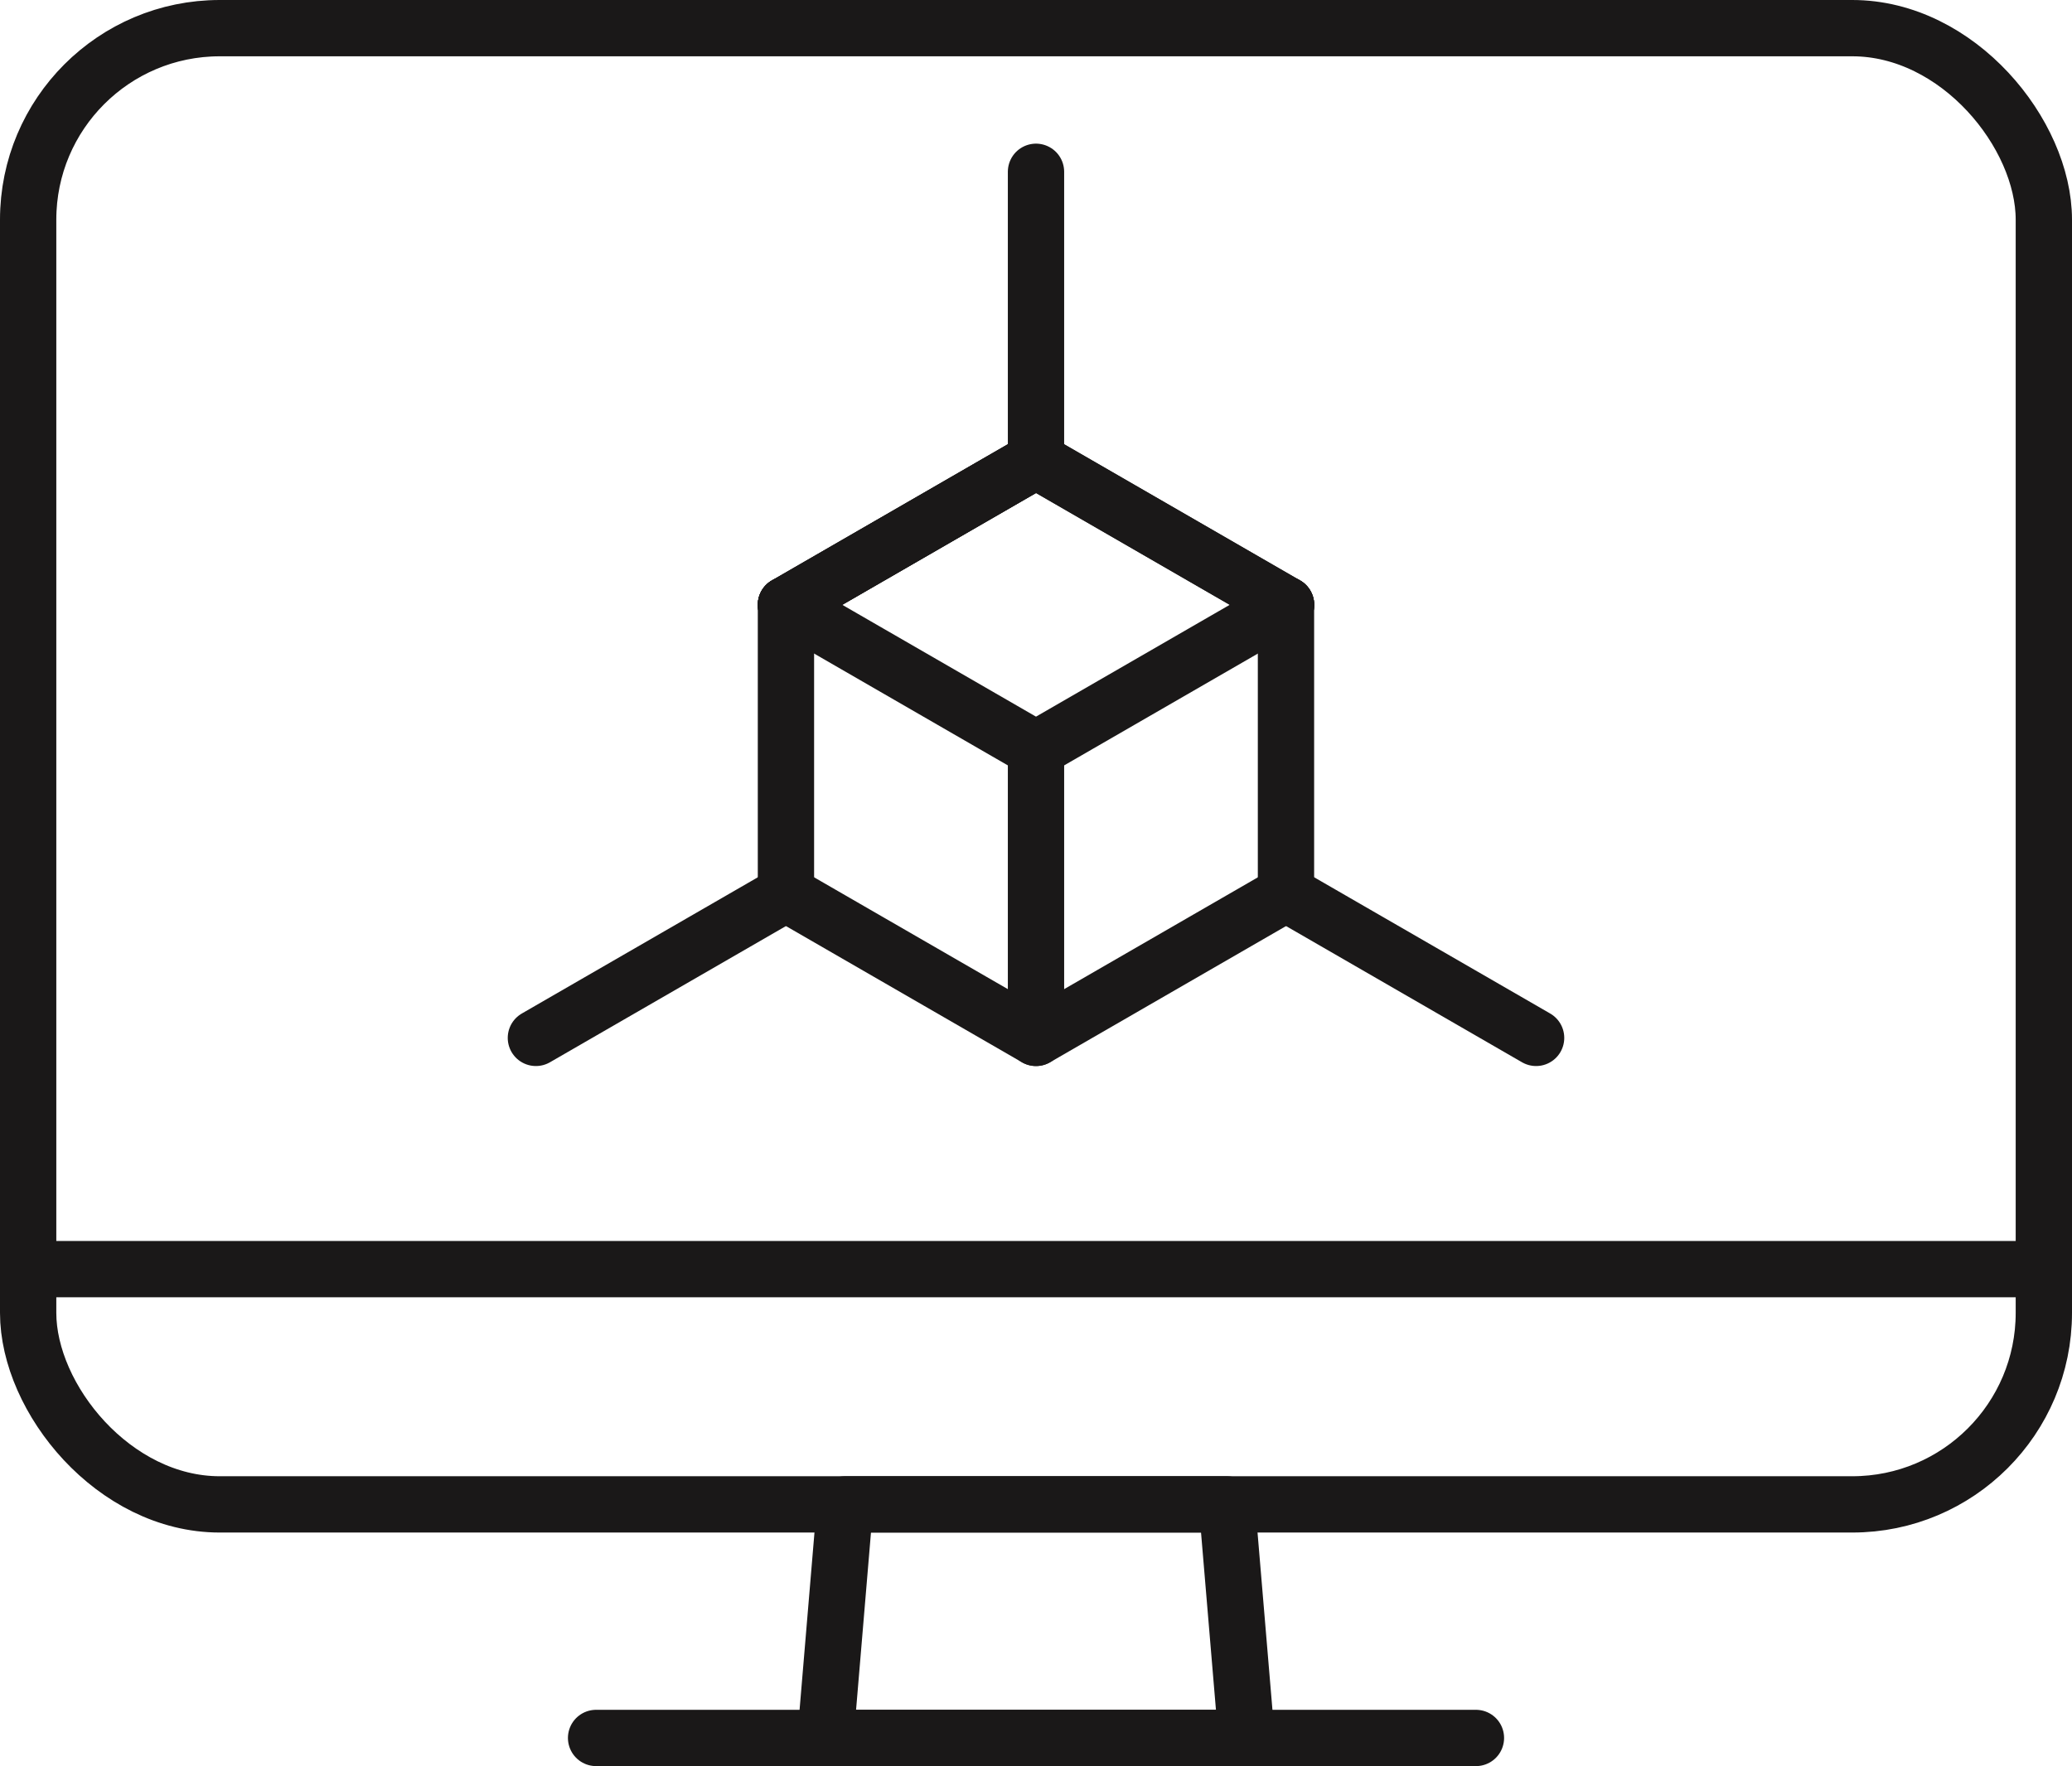 <?xml version="1.0" encoding="UTF-8"?> <svg xmlns="http://www.w3.org/2000/svg" width="110.398" height="94.109" viewBox="0 0 110.398 94.109"><g id="Raggruppa_227" data-name="Raggruppa 227" transform="translate(1721.944 -668.808)"><g id="Raggruppa_224" data-name="Raggruppa 224" transform="translate(-1693.391 677.962)"><path id="Tracciato_217" data-name="Tracciato 217" d="M-1674.931,703.969v0l13.323-7.691" transform="translate(1688.254 -680.893)" fill="none" stroke="#1a1818" stroke-linecap="round" stroke-linejoin="round" stroke-width="3"></path><path id="Tracciato_218" data-name="Tracciato 218" d="M-1674.931,703.968v0l13.323-7.691" transform="translate(1688.254 -680.893)" fill="none" stroke="#1a1818" stroke-linecap="round" stroke-linejoin="round" stroke-width="3"></path><path id="Tracciato_219" data-name="Tracciato 219" d="M-1648.285,703.968l-13.323-7.691-13.323,7.691v0" transform="translate(1688.254 -680.893)" fill="none" stroke="#1a1818" stroke-linecap="round" stroke-linejoin="round" stroke-width="3"></path><path id="Tracciato_220" data-name="Tracciato 220" d="M-1646.59,703.969v0l-13.323-7.691,13.323,7.691v0" transform="translate(1686.56 -680.893)" fill="none" stroke="#1a1818" stroke-linecap="round" stroke-linejoin="round" stroke-width="3"></path><line id="Linea_101" data-name="Linea 101" x1="13.323" y2="7.691" transform="translate(0 38.46)" fill="none" stroke="#1a1818" stroke-linecap="round" stroke-linejoin="round" stroke-width="3"></line><line id="Linea_102" data-name="Linea 102" x1="13.323" y1="7.691" transform="translate(39.969 38.46)" fill="none" stroke="#1a1818" stroke-linecap="round" stroke-linejoin="round" stroke-width="3"></line><line id="Linea_103" data-name="Linea 103" y1="15.384" transform="translate(26.646)" fill="none" stroke="#1a1818" stroke-linecap="round" stroke-linejoin="round" stroke-width="3"></line><line id="Linea_104" data-name="Linea 104" y1="15.384" transform="translate(26.646 30.767)" fill="none" stroke="#1a1818" stroke-linecap="round" stroke-linejoin="round" stroke-width="3"></line><path id="Tracciato_221" data-name="Tracciato 221" d="M-1674.931,722.289l13.323,7.691,13.323-7.691" transform="translate(1688.254 -683.829)" fill="none" stroke="#1a1818" stroke-linecap="round" stroke-linejoin="round" stroke-width="3"></path><path id="Tracciato_222" data-name="Tracciato 222" d="M-1674.931,704.946v0l13.323,7.691,13.323-7.691v0" transform="translate(1688.254 -681.872)" fill="none" stroke="#1a1818" stroke-linecap="round" stroke-linejoin="round" stroke-width="3"></path><path id="Tracciato_223" data-name="Tracciato 223" d="M-1644.9,720.332V704.946" transform="translate(1684.865 -681.872)" fill="none" stroke="#1a1818" stroke-linecap="round" stroke-linejoin="round" stroke-width="3"></path><path id="Tracciato_224" data-name="Tracciato 224" d="M-1674.931,720.332V704.946" transform="translate(1688.254 -681.872)" fill="none" stroke="#1a1818" stroke-linecap="round" stroke-linejoin="round" stroke-width="3"></path></g><g id="Raggruppa_225" data-name="Raggruppa 225" transform="translate(-1690.184 748.971)"><path id="Tracciato_225" data-name="Tracciato 225" d="M-1650.122,771.425h-22.437l1.046-12.446h20.344Z" transform="translate(1684.78 -758.979)" fill="none" stroke="#1a1818" stroke-linecap="round" stroke-linejoin="round" stroke-width="3"></path><line id="Linea_105" data-name="Linea 105" x2="46.879" transform="translate(0 12.446)" fill="none" stroke="#1a1818" stroke-linecap="round" stroke-linejoin="round" stroke-width="3"></line></g><g id="Raggruppa_226" data-name="Raggruppa 226" transform="translate(-1720.444 670.308)"><rect id="Rettangolo_233" data-name="Rettangolo 233" width="107.398" height="78.663" rx="10.207" fill="none" stroke="#1a1818" stroke-linecap="round" stroke-linejoin="round" stroke-width="3"></rect><line id="Linea_106" data-name="Linea 106" x1="107.396" transform="translate(0 66.127)" fill="none" stroke="#1a1818" stroke-linecap="round" stroke-linejoin="round" stroke-width="3"></line></g></g></svg> 